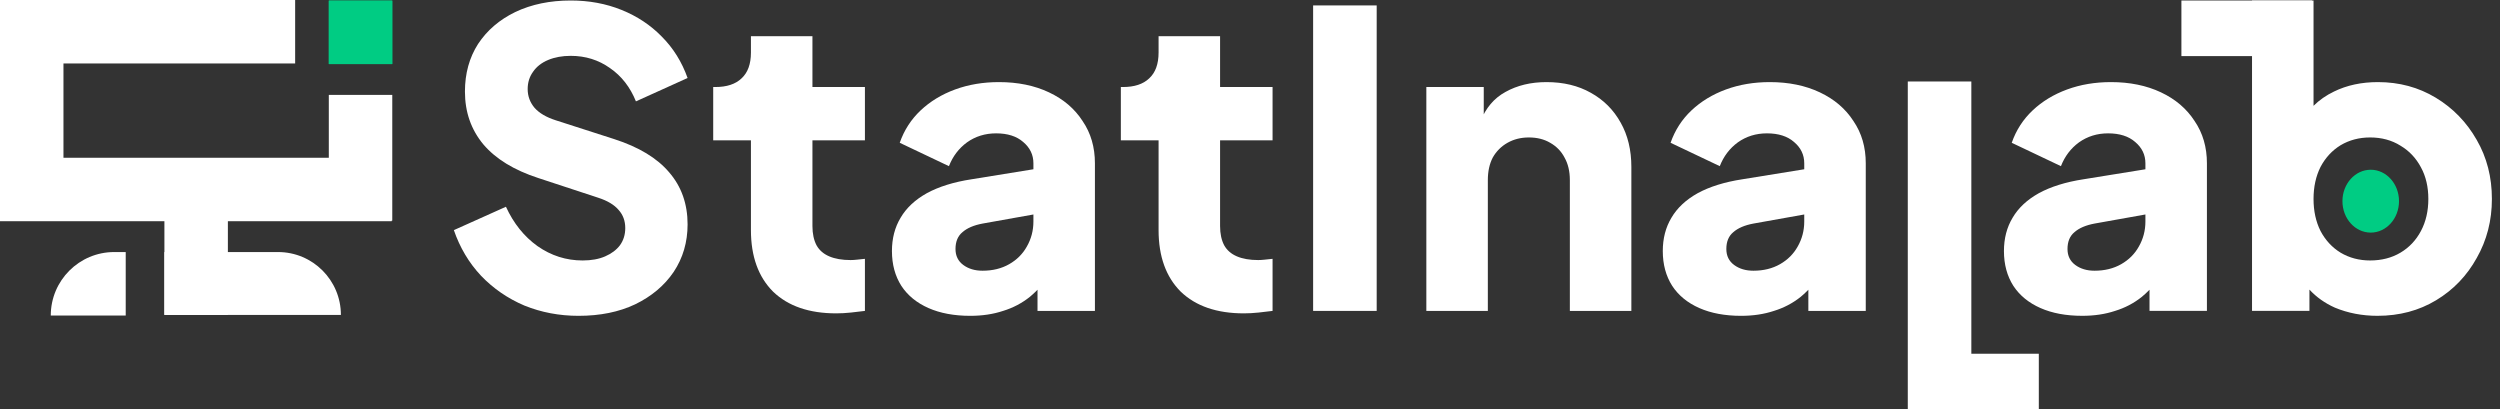 <svg width="220" height="36" viewBox="0 0 220 36" fill="none" xmlns="http://www.w3.org/2000/svg">
<rect x="0" y="0" width="220" height="36" fill="#333333" stroke="none"/>
<path d="M11.063 22.18V27.765H4.468C4.468 24.68 6.968 22.18 10.053 22.18H11.063Z" fill="white"/>
<path d="M14.468 22.18V27.712H29.999C29.999 24.657 27.522 22.18 24.467 22.18H14.468Z" fill="white"/>
<path fill-rule="evenodd" clip-rule="evenodd" d="M0 0V0.053V5.585V19.412H5.585V5.585H25.973V0H0ZM28.935 8.351H34.52V19.414H28.935V8.351Z" fill="white"/>
<path fill-rule="evenodd" clip-rule="evenodd" d="M0 13.883V19.467H23.616H26.595H34.467V13.883H26.595H23.616H0Z" fill="white"/>
<rect x="28.935" y="0.053" width="5.585" height="5.585" fill="#00CC83"/>
<rect x="28.935" y="0.053" width="5.585" height="5.585" fill="#00CC83"/>
<rect x="14.468" y="15.159" width="5.585" height="12.553" fill="white"/>
<path d="M167.885 36L167.885 7.171H173.478V31.129H179.415V36H167.885Z" fill="white"/>
<path fill-rule="evenodd" clip-rule="evenodd" d="M205.467 27.071C206.622 27.552 207.873 27.792 209.22 27.792C211.144 27.792 212.864 27.335 214.38 26.421C215.895 25.507 217.086 24.268 217.952 22.704C218.842 21.141 219.287 19.409 219.287 17.508C219.287 15.584 218.842 13.852 217.952 12.312C217.062 10.749 215.859 9.51 214.344 8.596C212.828 7.682 211.132 7.225 209.256 7.225C207.812 7.225 206.525 7.501 205.395 8.054C204.704 8.385 204.103 8.804 203.591 9.312V0.044H198.178V27.359H203.23V25.486C203.846 26.151 204.591 26.679 205.467 27.071ZM211.24 22.235C210.471 22.692 209.581 22.921 208.57 22.921C207.608 22.921 206.742 22.692 205.972 22.235C205.226 21.778 204.637 21.141 204.204 20.323C203.795 19.505 203.591 18.567 203.591 17.508C203.591 16.45 203.795 15.512 204.204 14.694C204.637 13.876 205.226 13.239 205.972 12.781C206.742 12.324 207.608 12.096 208.57 12.096C209.581 12.096 210.471 12.336 211.24 12.818C212.01 13.275 212.612 13.912 213.045 14.73C213.478 15.524 213.694 16.45 213.694 17.508C213.694 18.567 213.478 19.505 213.045 20.323C212.612 21.141 212.01 21.778 211.24 22.235ZM179.559 27.107C180.593 27.564 181.82 27.792 183.239 27.792C184.298 27.792 185.26 27.648 186.126 27.359C186.992 27.095 187.774 26.686 188.471 26.132C188.707 25.938 188.935 25.726 189.157 25.499V27.359H194.209V14.369C194.209 12.95 193.848 11.711 193.126 10.652C192.428 9.57 191.442 8.728 190.167 8.127C188.892 7.525 187.425 7.225 185.765 7.225C184.37 7.225 183.083 7.441 181.904 7.874C180.725 8.307 179.715 8.92 178.873 9.714C178.031 10.508 177.418 11.458 177.033 12.565L181.363 14.622C181.699 13.756 182.229 13.058 182.95 12.529C183.696 12 184.55 11.735 185.512 11.735C186.523 11.735 187.317 11.988 187.894 12.493C188.495 12.998 188.796 13.623 188.796 14.369V14.896L183.347 15.776C181.784 16.017 180.473 16.426 179.414 17.003C178.38 17.581 177.61 18.302 177.105 19.168C176.6 20.01 176.347 20.985 176.347 22.091C176.347 23.27 176.624 24.292 177.177 25.158C177.73 26 178.524 26.65 179.559 27.107ZM188.796 18.874L184.322 19.673C183.552 19.818 182.962 20.07 182.553 20.431C182.145 20.768 181.94 21.261 181.94 21.911C181.94 22.512 182.169 22.981 182.626 23.318C183.083 23.655 183.648 23.823 184.322 23.823C185.212 23.823 185.993 23.631 186.667 23.246C187.341 22.861 187.858 22.344 188.219 21.694C188.604 21.021 188.796 20.287 188.796 19.493V18.874Z" fill="white"/>
<ellipse cx="208.624" cy="17.703" rx="2.489" ry="2.766" fill="#00CC83"/>
<rect x="191.964" y="0.044" width="11.489" height="4.893" fill="white"/>
<path d="M50.91 27.793C49.226 27.793 47.638 27.492 46.147 26.89C44.679 26.265 43.404 25.387 42.322 24.256C41.264 23.126 40.47 21.791 39.94 20.251L44.523 18.194C45.197 19.662 46.123 20.816 47.301 21.658C48.504 22.5 49.827 22.921 51.271 22.921C52.041 22.921 52.702 22.801 53.255 22.56C53.809 22.32 54.242 21.995 54.554 21.586C54.867 21.153 55.023 20.648 55.023 20.07C55.023 19.445 54.831 18.916 54.446 18.483C54.061 18.026 53.46 17.665 52.642 17.4L47.374 15.668C45.233 14.971 43.621 13.984 42.538 12.709C41.456 11.41 40.915 9.859 40.915 8.055C40.915 6.467 41.3 5.072 42.069 3.869C42.863 2.666 43.958 1.728 45.353 1.054C46.772 0.381 48.396 0.044 50.224 0.044C51.836 0.044 53.328 0.32 54.699 0.874C56.07 1.427 57.249 2.209 58.235 3.219C59.245 4.23 60.003 5.444 60.508 6.864L55.962 8.921C55.456 7.67 54.699 6.695 53.688 5.998C52.678 5.276 51.523 4.915 50.224 4.915C49.479 4.915 48.817 5.035 48.24 5.276C47.662 5.517 47.217 5.865 46.905 6.322C46.592 6.755 46.435 7.261 46.435 7.838C46.435 8.463 46.64 9.017 47.049 9.498C47.458 9.955 48.071 10.316 48.889 10.58L54.049 12.24C56.214 12.938 57.826 13.912 58.885 15.163C59.967 16.414 60.508 17.942 60.508 19.746C60.508 21.309 60.099 22.705 59.282 23.931C58.464 25.134 57.333 26.085 55.89 26.782C54.47 27.456 52.81 27.793 50.91 27.793Z" fill="white"/>
<path d="M73.587 27.576C71.206 27.576 69.353 26.939 68.031 25.664C66.731 24.365 66.082 22.56 66.082 20.251V12.348H62.762V7.658H62.943C63.953 7.658 64.723 7.405 65.252 6.9C65.805 6.395 66.082 5.637 66.082 4.627V3.183H71.495V7.658H76.113V12.348H71.495V19.89C71.495 20.564 71.615 21.129 71.855 21.586C72.096 22.019 72.469 22.344 72.974 22.56C73.479 22.777 74.105 22.885 74.85 22.885C75.019 22.885 75.211 22.873 75.428 22.849C75.644 22.825 75.873 22.801 76.113 22.777V27.36C75.752 27.408 75.344 27.456 74.886 27.504C74.429 27.552 73.996 27.576 73.587 27.576Z" fill="white"/>
<path d="M85.383 27.793C83.964 27.793 82.737 27.564 81.703 27.107C80.668 26.65 79.874 26 79.321 25.158C78.768 24.292 78.491 23.27 78.491 22.091C78.491 20.985 78.744 20.01 79.249 19.168C79.754 18.302 80.524 17.581 81.558 17.003C82.617 16.426 83.928 16.017 85.492 15.777L91.518 14.802V18.771L86.466 19.674C85.696 19.818 85.107 20.07 84.698 20.431C84.289 20.768 84.084 21.261 84.084 21.911C84.084 22.512 84.313 22.981 84.77 23.318C85.227 23.655 85.792 23.823 86.466 23.823C87.356 23.823 88.138 23.631 88.811 23.246C89.485 22.861 90.002 22.344 90.363 21.694C90.748 21.021 90.94 20.287 90.94 19.493V14.369C90.94 13.623 90.639 12.998 90.038 12.493C89.461 11.988 88.667 11.735 87.657 11.735C86.694 11.735 85.84 12 85.095 12.529C84.373 13.058 83.844 13.756 83.507 14.622L79.177 12.565C79.562 11.459 80.175 10.508 81.017 9.714C81.859 8.921 82.869 8.307 84.048 7.874C85.227 7.441 86.514 7.225 87.909 7.225C89.569 7.225 91.036 7.525 92.311 8.127C93.586 8.728 94.573 9.57 95.27 10.653C95.992 11.711 96.353 12.95 96.353 14.369V27.36H91.301V24.184L92.528 23.968C91.951 24.834 91.313 25.555 90.615 26.133C89.918 26.686 89.136 27.095 88.27 27.36C87.404 27.648 86.442 27.793 85.383 27.793Z" fill="white"/>
<path d="M109.46 27.576C107.079 27.576 105.226 26.939 103.903 25.664C102.604 24.365 101.955 22.56 101.955 20.251V12.348H98.635V7.658H98.815C99.826 7.658 100.595 7.405 101.125 6.9C101.678 6.395 101.955 5.637 101.955 4.627V3.183H107.367V7.658H111.986V12.348H107.367V19.89C107.367 20.564 107.488 21.129 107.728 21.586C107.969 22.019 108.342 22.344 108.847 22.56C109.352 22.777 109.977 22.885 110.723 22.885C110.891 22.885 111.084 22.873 111.3 22.849C111.517 22.825 111.745 22.801 111.986 22.777V27.36C111.625 27.408 111.216 27.456 110.759 27.504C110.302 27.552 109.869 27.576 109.46 27.576Z" fill="white"/>
<path d="M115.555 27.36V0.477H121.148V27.36H115.555Z" fill="white"/>
<path d="M125.518 27.36V7.658H130.57V11.555L130.281 10.689C130.738 9.51 131.472 8.644 132.482 8.091C133.516 7.513 134.719 7.225 136.09 7.225C137.582 7.225 138.881 7.537 139.988 8.163C141.118 8.788 141.996 9.666 142.622 10.797C143.247 11.903 143.56 13.203 143.56 14.694V27.36H138.147V15.849C138.147 15.079 137.991 14.417 137.678 13.864C137.39 13.311 136.969 12.878 136.415 12.565C135.886 12.252 135.261 12.096 134.539 12.096C133.841 12.096 133.216 12.252 132.662 12.565C132.109 12.878 131.676 13.311 131.363 13.864C131.075 14.417 130.93 15.079 130.93 15.849V27.36H125.518Z" fill="white"/>
<path d="M153.217 27.793C151.798 27.793 150.571 27.564 149.537 27.107C148.502 26.65 147.708 26 147.155 25.158C146.602 24.292 146.325 23.27 146.325 22.091C146.325 20.985 146.578 20.01 147.083 19.168C147.588 18.302 148.358 17.581 149.392 17.003C150.451 16.426 151.762 16.017 153.325 15.777L159.351 14.802V18.771L154.3 19.674C153.53 19.818 152.941 20.07 152.532 20.431C152.123 20.768 151.918 21.261 151.918 21.911C151.918 22.512 152.147 22.981 152.604 23.318C153.061 23.655 153.626 23.823 154.3 23.823C155.19 23.823 155.972 23.631 156.645 23.246C157.319 22.861 157.836 22.344 158.197 21.694C158.582 21.021 158.774 20.287 158.774 19.493V14.369C158.774 13.623 158.473 12.998 157.872 12.493C157.295 11.988 156.501 11.735 155.49 11.735C154.528 11.735 153.674 12 152.929 12.529C152.207 13.058 151.678 13.756 151.341 14.622L147.011 12.565C147.396 11.459 148.009 10.508 148.851 9.714C149.693 8.921 150.703 8.307 151.882 7.874C153.061 7.441 154.348 7.225 155.743 7.225C157.403 7.225 158.87 7.525 160.145 8.127C161.42 8.728 162.407 9.57 163.104 10.653C163.826 11.711 164.187 12.95 164.187 14.369V27.36H159.135V24.184L160.362 23.968C159.785 24.834 159.147 25.555 158.449 26.133C157.752 26.686 156.97 27.095 156.104 27.36C155.238 27.648 154.276 27.793 153.217 27.793Z" fill="white"/>
</svg>
